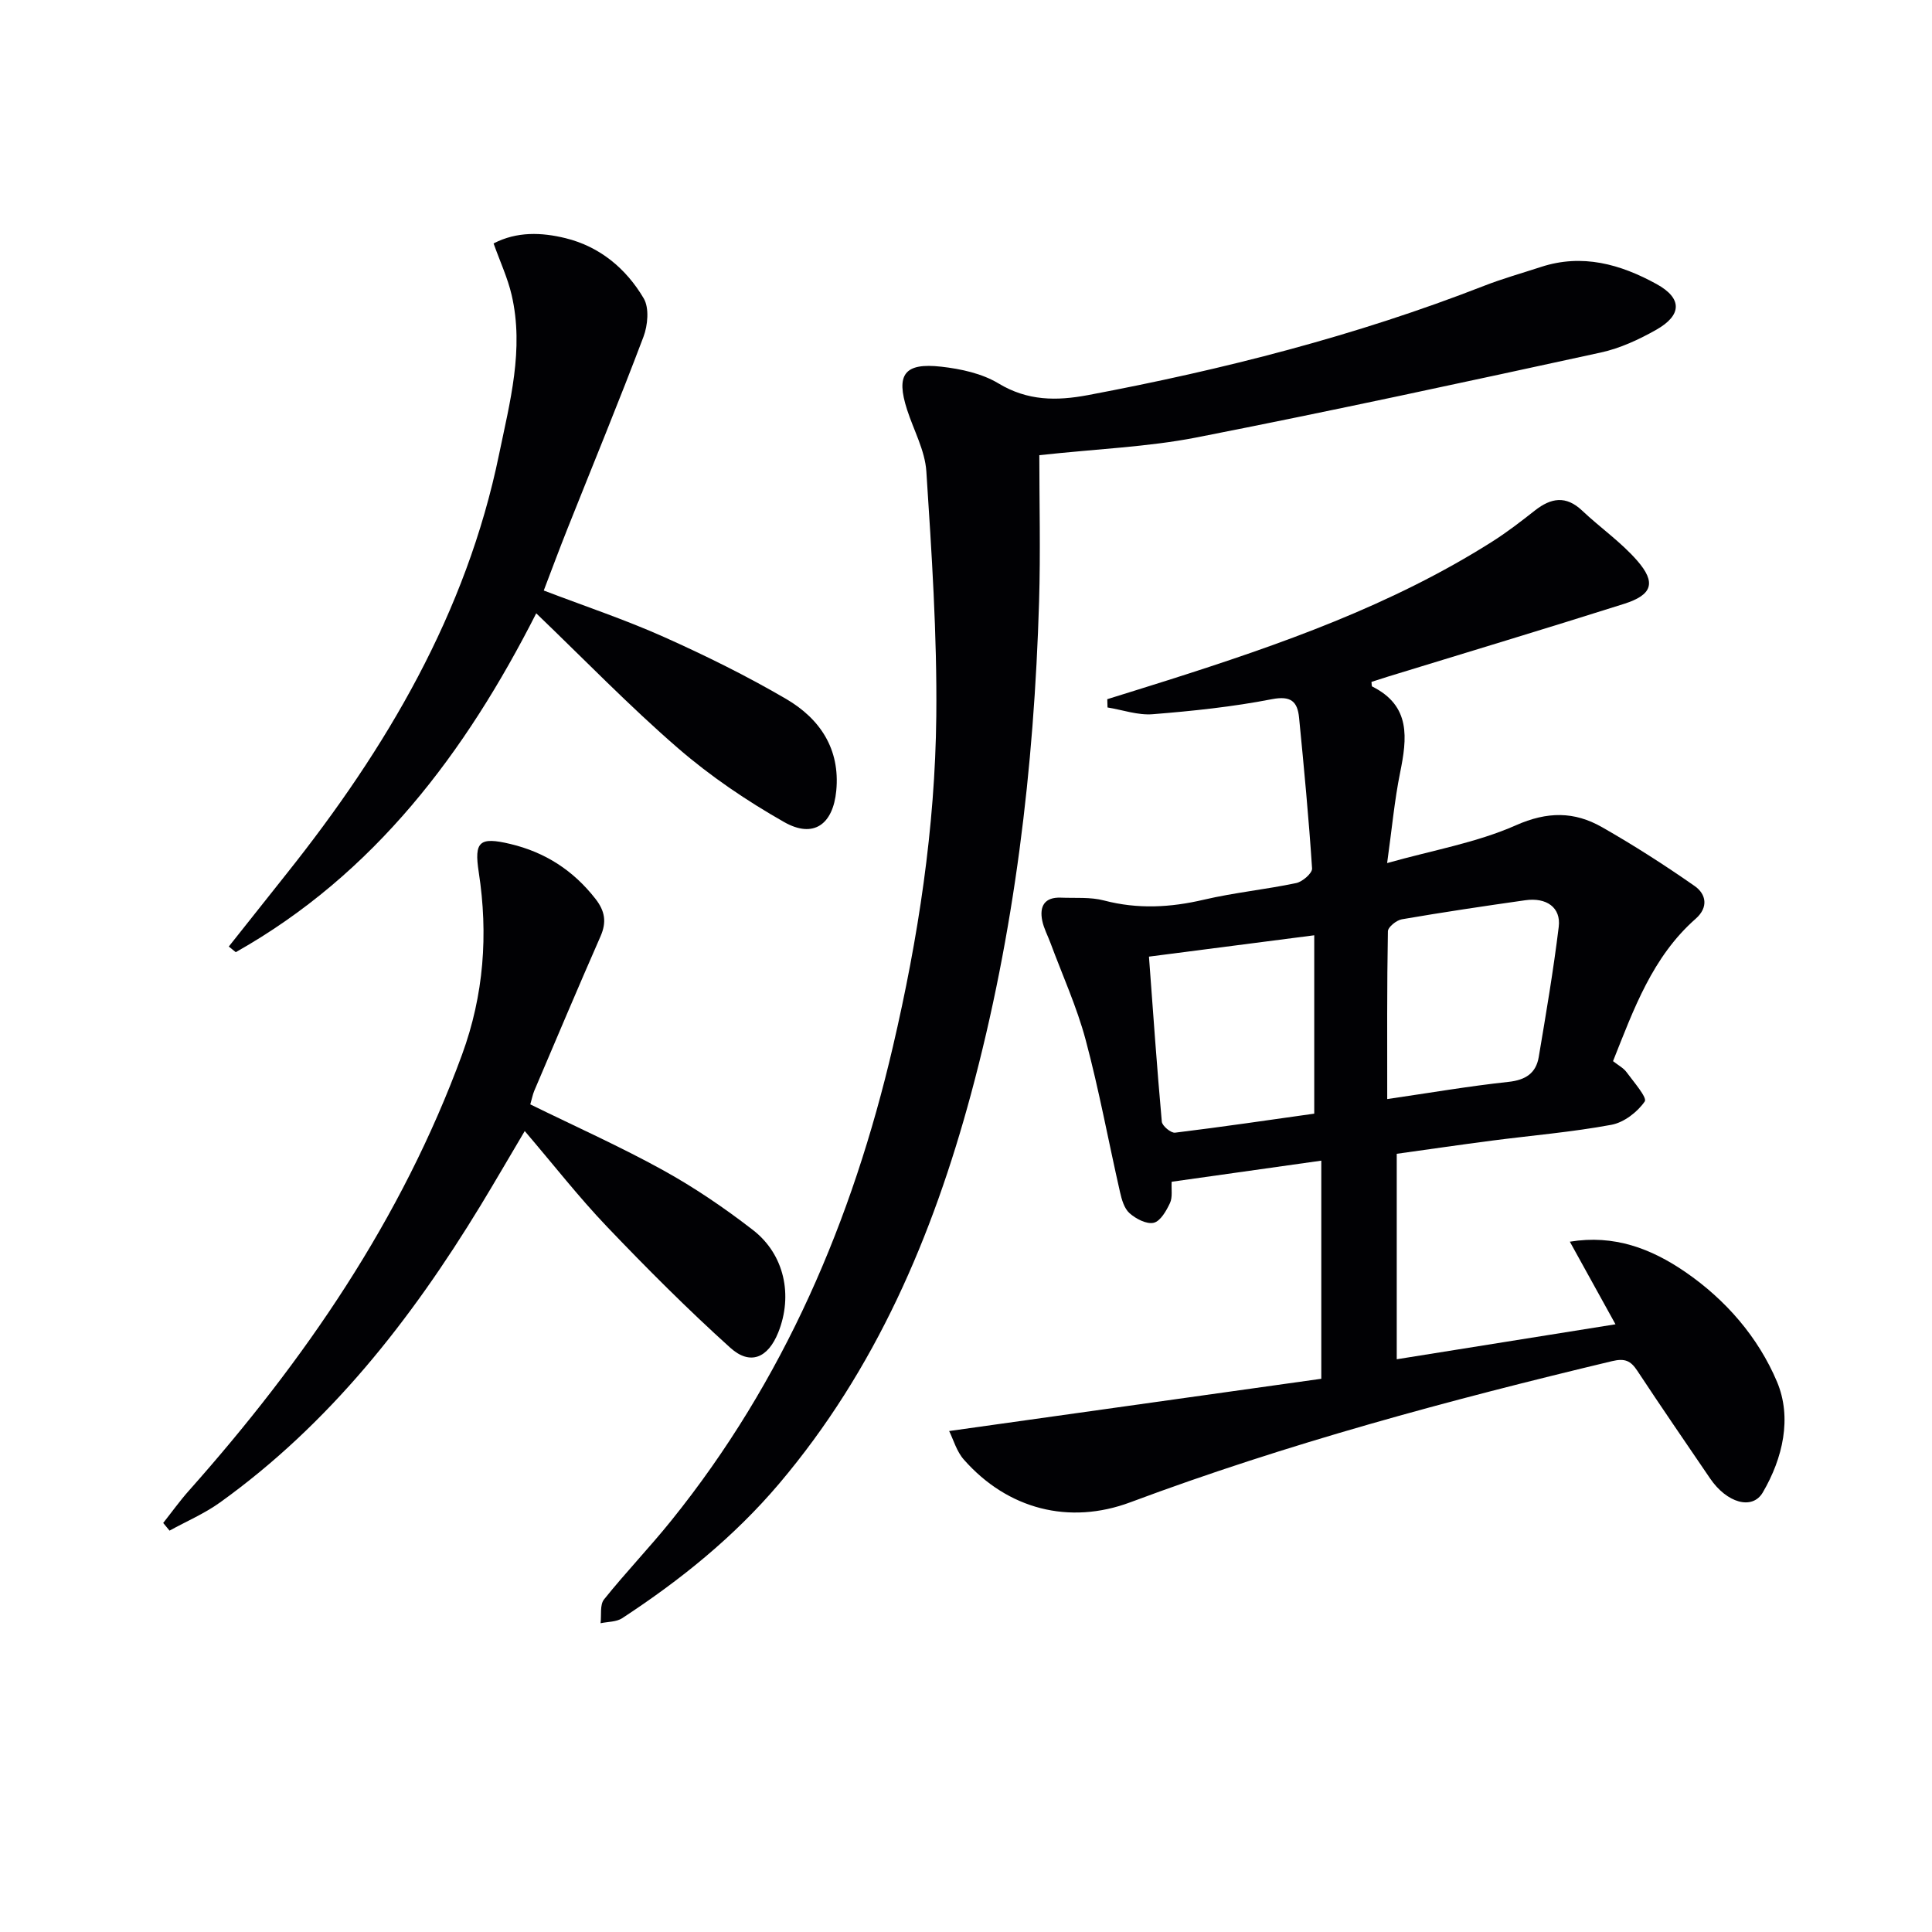 <svg enable-background="new 0 0 400 400" viewBox="0 0 400 400" xmlns="http://www.w3.org/2000/svg"><g fill="#010104"><path d="m196.51 296.28c26.68-3.75 52.26-7.34 77.05-10.82 0-15.85 0-30.36 0-45.16-11.01 1.55-20.83 2.94-30.98 4.37-.09 1.58.22 3.2-.35 4.41-.75 1.6-1.97 3.75-3.36 4.08-1.47.35-3.69-.81-5-1.97-1.11-.98-1.64-2.84-1.99-4.41-2.39-10.5-4.33-21.11-7.11-31.5-1.83-6.83-4.8-13.36-7.27-20.02-.57-1.54-1.38-3.03-1.71-4.62-.62-3.01.47-4.93 3.87-4.79 2.99.12 6.1-.16 8.93.59 6.97 1.82 13.72 1.46 20.66-.17 6.29-1.47 12.78-2.11 19.11-3.44 1.31-.27 3.35-2.05 3.29-3.02-.68-10.42-1.67-20.83-2.69-31.22-.33-3.32-1.65-4.6-5.63-3.83-8.12 1.58-16.41 2.45-24.67 3.11-3.06.25-6.24-.89-9.36-1.4-.02-.57-.03-1.14-.05-1.71 4.16-1.3 8.33-2.59 12.49-3.91 23.32-7.41 46.36-15.5 67.2-28.71 3.08-1.95 5.99-4.2 8.86-6.46 3.32-2.6 6.41-3.14 9.76.03 3.73 3.53 8.04 6.51 11.39 10.35 3.99 4.57 3.15 7.1-2.7 8.96-16.29 5.16-32.66 10.08-49 15.1-1.11.34-2.2.71-3.3 1.06.06.41.01.89.16.96 8.03 4.01 7.21 10.7 5.76 17.87-1.15 5.66-1.67 11.44-2.68 18.68 9.48-2.67 18.52-4.22 26.65-7.82 6.54-2.9 12.11-2.88 17.83.38 6.58 3.75 12.99 7.86 19.2 12.2 2.37 1.66 2.89 4.39.22 6.75-8.98 7.9-12.83 18.71-17.13 29.5 1.08.85 2.16 1.41 2.8 2.28 1.47 2.01 4.31 5.26 3.77 6.06-1.52 2.21-4.31 4.36-6.92 4.84-8.16 1.51-16.46 2.2-24.7 3.27-6.55.85-13.08 1.81-19.73 2.73v42.54c15-2.4 29.78-4.76 45.29-7.24-3.29-5.96-6.23-11.28-9.45-17.1 9.16-1.51 16.83 1.42 23.89 6.26 8.42 5.78 15.12 13.55 19 22.74 3.14 7.45 1.21 15.82-2.94 22.91-2.19 3.74-7.48 2.16-10.91-2.89-5.05-7.42-10.14-14.82-15.08-22.31-1.37-2.08-2.58-2.61-5.22-1.98-33.74 8.07-67.19 17.06-99.73 29.22-12.63 4.72-25.38 1.48-34.46-8.82-1.52-1.7-2.17-4.15-3.06-5.93zm90.7-68.73c8.79-1.28 16.92-2.68 25.11-3.56 3.54-.38 5.7-1.8 6.26-5.15 1.51-8.97 3.04-17.94 4.14-26.96.49-3.98-2.52-6.13-6.96-5.49-8.52 1.21-17.04 2.48-25.52 3.94-1.12.19-2.88 1.61-2.89 2.49-.21 11.4-.14 22.81-.14 34.73zm-49.33-29.49c.87 11.72 1.65 22.96 2.66 34.17.08.87 1.89 2.38 2.74 2.28 9.83-1.2 19.63-2.65 28.82-3.94 0-12.4 0-24.29 0-36.93-11.89 1.53-22.82 2.94-34.22 4.42z"/><path d="m215.18 94.24c0 9.78.26 20.06-.05 30.33-1.03 34.47-5.09 68.55-14.09 101.91-7.95 29.47-19.76 57.12-39.74 80.71-9.35 11.03-20.47 19.98-32.5 27.85-1.2.78-2.96.71-4.46 1.03.21-1.67-.18-3.81.72-4.93 4.47-5.58 9.44-10.75 13.92-16.32 23.31-28.92 37.49-62.16 45.87-98.05 5.26-22.53 8.76-45.38 9-68.51.17-16.89-.96-33.8-2.06-50.67-.28-4.32-2.62-8.51-3.99-12.77-2.35-7.28-.58-9.77 7.1-8.9 4.05.46 8.41 1.4 11.82 3.46 6.04 3.64 11.99 3.65 18.55 2.42 27.96-5.27 55.41-12.25 81.96-22.61 3.86-1.51 7.87-2.63 11.81-3.92 8.56-2.8 16.46-.57 23.93 3.54 5.33 2.93 5.32 6.42-.07 9.47-3.57 2.02-7.47 3.83-11.45 4.7-27.9 6.07-55.81 12.12-83.83 17.61-10.04 1.95-20.4 2.34-32.44 3.65z"/><path d="m47.37 195.97c3.99-5.03 7.97-10.06 11.97-15.08 20.64-25.91 37.22-53.94 43.98-86.79 2.23-10.81 5.22-21.78 2.61-33.02-.81-3.5-2.36-6.82-3.74-10.68 4.83-2.51 9.95-2.3 14.89-1.09 7.1 1.74 12.56 6.3 16.19 12.46 1.18 1.99.85 5.59-.05 7.97-5.04 13.34-10.48 26.52-15.75 39.77-1.65 4.14-3.2 8.32-4.89 12.75 8.56 3.27 16.88 6.04 24.86 9.61 8.63 3.86 17.16 8.07 25.32 12.84 6.97 4.08 11.21 10.32 10.38 19-.67 7-4.72 9.94-10.79 6.49-7.75-4.4-15.27-9.49-22-15.32-10.04-8.69-19.3-18.27-29.33-27.9-14.63 28.82-33.5 53.97-62.21 70.16-.49-.4-.96-.79-1.44-1.17z"/><path d="m109.79 228.65c9.4 4.61 18.64 8.74 27.46 13.61 6.52 3.6 12.75 7.84 18.64 12.4 6.54 5.07 8.3 13.55 5.25 21.18-2.12 5.3-5.8 6.93-9.94 3.2-8.86-7.99-17.31-16.46-25.56-25.1-5.83-6.11-11.05-12.81-17-19.77-3.33 5.61-6.2 10.58-9.18 15.48-14.39 23.63-31.22 45.14-53.94 61.44-3.21 2.3-6.93 3.89-10.42 5.81-.44-.53-.87-1.06-1.31-1.59 1.76-2.22 3.41-4.54 5.29-6.65 23.94-26.93 44.08-56.2 56.58-90.31 4.52-12.35 5.44-24.9 3.46-37.77-.98-6.36.13-7.37 6.52-5.85 7.24 1.72 13.05 5.48 17.64 11.36 1.99 2.55 2.34 4.82 1.05 7.77-4.67 10.63-9.18 21.33-13.73 32.01-.31.75-.46 1.58-.81 2.78z"/></g></svg>